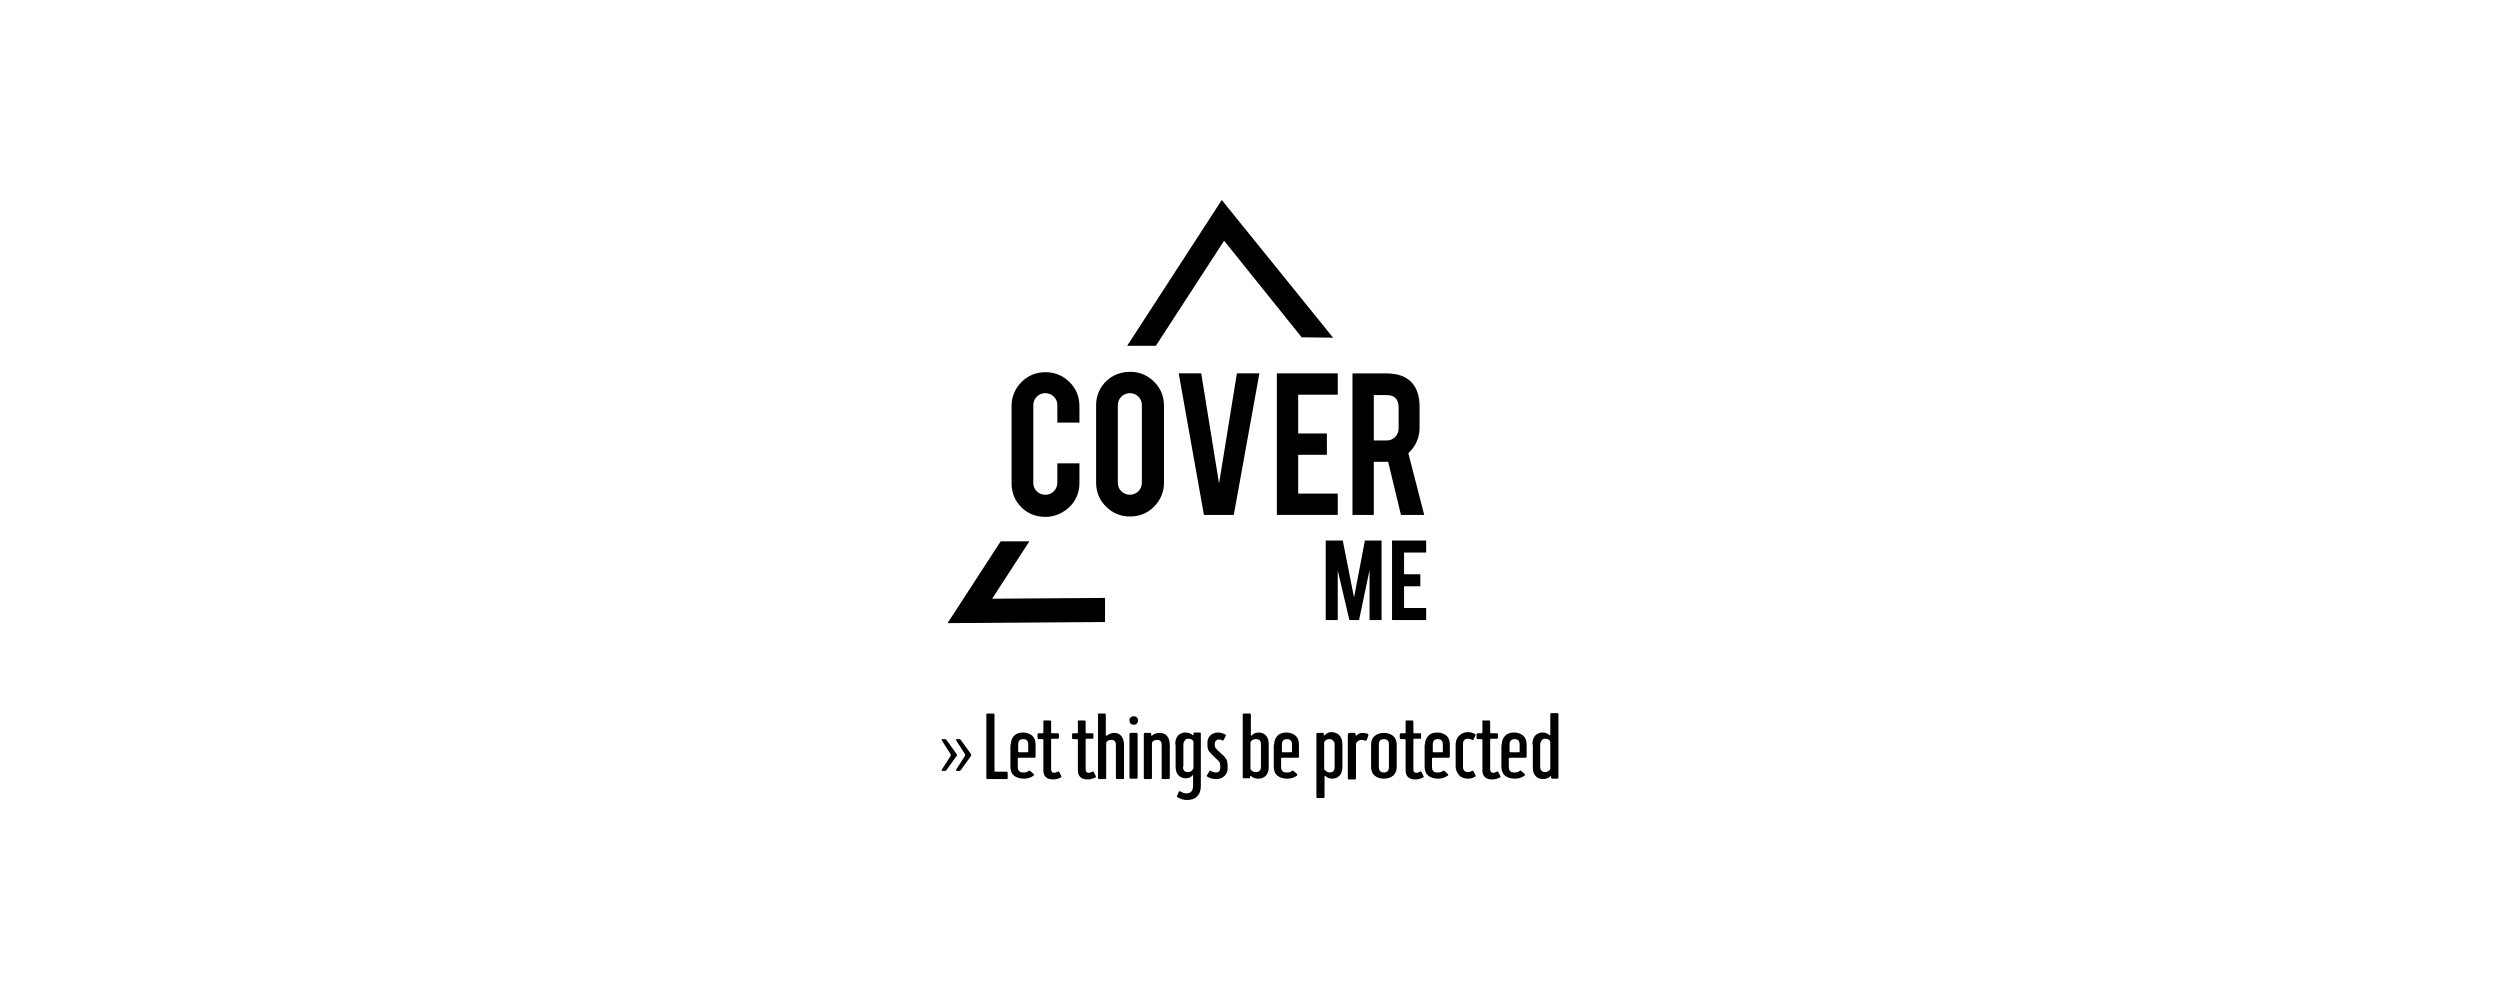<svg xmlns="http://www.w3.org/2000/svg" id="uuid-21627f27-a4b9-48ec-a0cb-8c9c82f048f8" data-name="Ebene 1" width="500" height="200" viewBox="0 0 500 200"><g id="uuid-f44d19d9-92da-457d-9fdb-cec17dc590b3" data-name="Ebene 3"><path d="M191.297,151.235l-2.017,2.793c-.078.078-.155.155-.233.155h-.543c-.078,0-.155,0-.155-.078v-.155l1.784-2.793v-.31l-1.784-2.793c0-.078-.078-.078,0-.155,0-.078.078-.078.155-.078h.543c.078,0,.233.078.233.155l2.017,2.793c0,.078.078.155.078.155,0,.233,0,.31-.078.31ZM194.167,151.235l-2.017,2.793c-.078.078-.155.155-.233.155h-.543c-.078,0-.155,0-.155-.078v-.155l1.784-2.793v-.31l-1.784-2.793c0-.078-.078-.078,0-.155,0-.078.078-.078.155-.078h.543c.078,0,.155.078.233.155l2.017,2.793c0,.078.078.155.078.155,0,.233-.078.31-.078.31Z"></path><g><path d="M197.425,142.702h1.241c.155,0,.233.078.233.233v11.248c0,.078.078.155.155.155h2.25c.155,0,.233.078.233.233v1.008c0,.155-.078.233-.233.233h-3.801c-.155,0-.233-.078-.233-.233v-12.566c0-.233.078-.31.155-.31Z"></path><path d="M202.157,148.908c0-.698.233-1.319.698-1.784.465-.465,1.086-.621,1.784-.621.698,0,1.319.233,1.784.621s.698,1.008.698,1.784v2.405c0,.155-.078.233-.233.233h-3.18c-.078,0-.155.078-.155.155v1.707c0,.388.078.621.31.853s.465.233.931.233c.31,0,.698-.078.931-.31.078-.078.233-.078.31,0l.698.621c.078.078.078.233,0,.31-.543.388-1.164.621-1.939.621-.853,0-1.551-.233-2.017-.621s-.698-1.008-.698-1.784v-4.421h.078ZM203.631,150.304c0,.078.078.155.155.155h1.707c.078,0,.155-.078.155-.155v-1.396c0-.698-.31-1.086-1.008-1.086-.698,0-1.008.388-1.008,1.086,0,0,0,1.396-0,1.396Z"></path><path d="M208.828,144.098h1.164c.155,0,.233.078.233.233v2.172c0,.078.078.155.155.155h1.164c.155,0,.233.078.233.233v.621c0,.155-.078.233-.233.233h-1.164c-.078,0-.155.078-.155.155v5.973c0,.465.233.698.621.698.155,0,.388-.078.698-.233.155-.078.233-.078.31.078l.388.776c.078.155.078.233-.078.31-.465.233-.931.388-1.551.388-1.241,0-1.939-.621-1.939-1.784v-6.128c0-.078-.078-.155-.155-.155h-.776c-.155,0-.233-.078-.233-.233v-.698c0-.155.078-.233.233-.233h.776c.078,0,.155-.078.155-.155v-2.172c0-.155,0-.233.155-.233Z"></path><path d="M215.732,144.098h1.164c.155,0,.233.078.233.233v2.172c0,.078.078.155.155.155h1.164c.155,0,.233.078.233.233v.621c0,.155-.078.233-.233.233h-1.164c-.078,0-.155.078-.155.155v5.973c0,.465.233.698.621.698.155,0,.388-.078.698-.233.155-.078.233-.078.31.078l.388.776c.078.155.078.233-.078.31-.465.233-.931.388-1.551.388-1.241,0-1.939-.621-1.939-1.784v-6.128c0-.078-.078-.155-.155-.155h-.776c-.155,0-.233-.078-.233-.233v-.698c0-.155.078-.233.233-.233h.776c.078,0,.155-.078.155-.155v-2.172c-.078-.155-0-.233.155-.233Z"></path><path d="M219.765,142.702h1.164c.155,0,.233.078.233.233v4.111q0,.078.078.078h.155c.465-.388.931-.543,1.474-.543.621,0,1.086.233,1.396.621s.543,1.008.543,1.784v6.593c0,.155-.078.233-.233.233h-1.164c-.155,0-.233-.078-.233-.233v-6.593c0-.698-.31-1.008-.853-1.008-.388,0-.698.078-.931.31-.155.078-.155.233-.155.388v6.904c0,.155-.078.233-.233.233h-1.164c-.155,0-.233-.078-.233-.233v-12.566c-.078-.233 0-.31.155-.31Z"></path><path d="M226.126,143.478c.155-.155.388-.233.621-.233s.465.078.621.233.233.388.233.621-.078.465-.233.621c-.155.155-.388.233-.621.233s-.465-.078-.621-.233c-.155-.155-.233-.388-.233-.621s0-.465.233-.621ZM226.126,146.58h1.164c.155,0,.233.078.233.233v8.688c0,.155-.078.233-.233.233h-1.164c-.155,0-.233-.078-.233-.233v-8.688c.078-.155.078-.233.233-.233Z"></path><path d="M228.996,146.58h1.008c.078,0,.155.078.233.155v.31c0,.078.078.155.155.078.465-.388.931-.543,1.551-.543s1.164.233,1.474.621.543,1.008.543,1.784v6.593c0,.155-.078.233-.233.233h-1.164c-.155,0-.233-.078-.233-.233v-6.593c0-.698-.31-1.008-.853-1.008-.388,0-.698.078-.931.31-.155.155-.155.233-.155.388v6.904c0,.155-.078.233-.233.233h-1.164c-.155,0-.233-.078-.233-.233v-8.688c0-.233.078-.31.233-.31Z"></path><path d="M235.046,148.908c0-.776.155-1.319.543-1.784.388-.388.853-.621,1.474-.621.543,0,1.086.155,1.474.543h.078s.078,0,.078-.078v-.31c0-.078.078-.155.233-.155h1.008c.155,0,.233.078.233.233v10.472c0,.853-.233,1.551-.698,2.017-.465.543-1.164.776-2.094.776-.621,0-1.241-.155-1.862-.543-.155-.078-.155-.155-.078-.31l.31-.776c.078-.155.155-.155.31-.078.465.233.853.388,1.241.388.853,0,1.319-.543,1.319-1.551v-2.094h-.078s-.078,0-.078.078c-.31.388-.776.543-1.319.543-.621,0-1.086-.233-1.474-.621s-.543-1.008-.543-1.784v-4.344h-.078ZM236.598,153.329c0,.776.31,1.086,1.008,1.086.31,0,.543-.078.853-.388.155-.155.233-.31.233-.465v-5.042c0-.233-.078-.388-.155-.465-.233-.233-.543-.31-.853-.31s-.543.078-.698.31-.31.465-.31.853v4.421h-.078Z"></path><path d="M245.053,146.891c.155.078.155.155.078.31l-.388.776c-.078.155-.155.155-.31.078-.233-.155-.465-.155-.698-.155s-.388.078-.543.233-.233.31-.233.543v.31c0,.31.078.543.233.698.155.233.388.465.853.853.543.465.931.853,1.164,1.241.233.31.31.853.31,1.474v.465c0,.621-.233,1.086-.621,1.474s-.931.621-1.629.621-1.319-.155-1.784-.465c-.155-.078-.155-.155-.078-.31l.465-.776c.078-.155.155-.155.31-.078.31.233.621.31,1.008.31.233,0,.465-.078.621-.233.155-.155.233-.388.233-.621v-.388c0-.465-.078-.776-.233-.931s-.388-.465-.853-.853c-.543-.465-.931-.931-1.164-1.241-.233-.31-.31-.776-.31-1.319v-.388c0-.621.233-1.086.621-1.474s.931-.543,1.629-.543c.31 0.0.853.155,1.319.388Z"></path><path d="M248.776,142.702h1.164c.155,0,.233.078.233.233v4.111q0,.078.078.078h.078c.31-.388.776-.621,1.396-.621s1.164.233,1.474.621c.388.388.543,1.008.543,1.784v4.499c0,.698-.155,1.319-.543,1.707s-.853.621-1.551.621c-.543,0-1.008-.155-1.474-.543h-.078s-.078,0-.078.078v.233c0,.078-.078.155-.233.155h-1.008c-.155,0-.233-.078-.233-.233v-12.566c0-.078.078-.155.233-.155ZM250.328,148.132c-.155.078-.233.233-.233.465v5.042c0,.233.078.388.233.465.233.233.543.31.853.31.698,0,1.008-.388,1.008-1.086v-4.421c0-.776-.31-1.086-1.008-1.086-.31-0-.621.078-.853.31Z"></path><path d="M254.827,148.908c0-.698.233-1.319.698-1.784s1.086-.621,1.784-.621,1.319.233,1.784.621.698,1.008.698,1.784v2.405c0,.155-.078.233-.233.233h-3.18c-.078,0-.155.078-.155.155v1.707c0,.388.078.621.31.853s.465.233.931.233c.31,0,.698-.078.931-.31.078-.078.233-.078.31,0l.698.621c.078.078.078.233,0,.31-.543.388-1.164.621-1.939.621-.853,0-1.551-.233-2.017-.621s-.698-1.008-.698-1.784v-4.421h.078ZM256.378,150.304c0,.078.078.155.155.155h1.707c.078,0,.155-.078.155-.155v-1.396c0-.698-.31-1.086-1.008-1.086s-1.008.388-1.008,1.086v1.396h0Z"></path><path d="M263.514,146.58h1.008c.155,0,.233.078.233.155v.31c0,.078.078.078.155,0,.388-.388.853-.621,1.396-.621.621,0,1.164.233,1.551.621s.621,1.008.621,1.784v4.499c0,.776-.155,1.319-.543,1.784-.388.388-.853.621-1.474.621-.543,0-1.008-.155-1.396-.543,0,0-.078-.078-.078,0-.078,0-.078.078-.078.078v4.111c0,.155-.078.233-.233.233h-1.164c-.155,0-.233-.078-.233-.233v-12.644c0-.078.078-.155.233-.155ZM265.066,148.132c-.155.078-.233.31-.233.465v5.042c0,.233.078.388.233.465.233.233.543.388.853.388.698,0,1.008-.388,1.008-1.086v-4.421c0-.388-.078-.621-.31-.853s-.388-.31-.698-.31c-.31-0-.621.078-.853.31Z"></path><path d="M269.875,146.58h1.008c.078,0,.155.078.233.155v.31s0,.078.078.078h.078c.388-.388.776-.543,1.241-.543.31,0,.698.078,1.008.155.155,0,.155.155.155.31l-.31.931c-.078.155-.155.155-.31.155-.31-.078-.543-.155-.698-.155-.388,0-.698.155-.931.388-.155.155-.233.31-.233.543v6.749c0,.155-.078.233-.233.233h-1.164c-.155,0-.233-.078-.233-.233v-8.688c.078-.31.155-.388.31-.388Z"></path><path d="M274.219,148.908c0-.698.233-1.319.698-1.707s1.086-.621,1.862-.621,1.396.233,1.862.621.698,1.008.698,1.707v4.499c0,.698-.233,1.319-.698,1.707s-1.086.621-1.862.621-1.396-.233-1.862-.621-.698-1.008-.698-1.707v-4.499ZM275.77,153.407c0,.698.31,1.086,1.008,1.086s1.008-.388,1.008-1.086v-4.499c0-.698-.31-1.086-1.008-1.086s-1.008.388-1.008,1.086v4.499Z"></path><path d="M281.278,144.098h1.164c.155,0,.233.078.233.233v2.172c0,.078.078.155.155.155h1.164c.155,0,.233.078.233.233v.621c0,.155-.078.233-.233.233h-1.164c-.078,0-.155.078-.155.155v5.973c0,.465.233.698.621.698.155,0,.388-.078.698-.233.155-.078.233-.078.31.078l.388.776c.078.155.078.233-.078.31-.465.233-.931.388-1.551.388-1.241,0-1.939-.621-1.939-1.784v-6.128c0-.078-.078-.155-.155-.155h-.776c-.155,0-.233-.078-.233-.233v-.698c0-.155.078-.233.233-.233h.776c.078,0,.155-.078.155-.155v-2.172c-.078-.155 0-.233.155-.233Z"></path><path d="M285.001,148.908c0-.698.233-1.319.698-1.784.465-.465,1.086-.621,1.784-.621.698,0,1.319.233,1.784.621s.698,1.008.698,1.784v2.405c0,.155-.078.233-.233.233h-3.18c-.078,0-.155.078-.155.155v1.707c0,.388.078.621.31.853s.465.233.931.233c.31,0,.698-.078.931-.31.078-.078.233-.078.31,0l.698.621c.078.078.078.233,0,.31-.543.388-1.164.621-1.939.621-.853,0-1.551-.233-2.017-.621s-.698-1.008-.698-1.784v-4.421h.078ZM286.552,150.304c0,.078.078.155.155.155h1.707c.078,0,.155-.078.155-.155v-1.396c0-.698-.31-1.086-1.008-1.086-.698,0-1.008.388-1.008,1.086v1.396h0Z"></path><path d="M291.129,148.908c0-.698.233-1.319.698-1.784.465-.465,1.086-.698,1.784-.698.543,0,1.008.155,1.396.388.078.078.155.155.078.31l-.388.776c-.078.155-.155.155-.31.078-.233-.155-.543-.233-.776-.233-.698,0-1.008.388-1.008,1.086v4.499c0,.698.31,1.086,1.008,1.086.233,0,.543-.078.776-.233.155-.078.233-.078.31.078l.388.776c.078.155.078.233-.078.31-.388.233-.853.388-1.396.388-.776,0-1.396-.233-1.784-.698s-.698-1.008-.698-1.707v-4.421Z"></path><path d="M296.636,144.098h1.164c.155,0,.233.078.233.233v2.172c0,.078.078.155.155.155h1.164c.155,0,.233.078.233.233v.621c0,.155-.078.233-.233.233h-1.164c-.078,0-.155.078-.155.155v5.973c0,.465.233.698.621.698.155,0,.388-.078.698-.233.155-.078.233-.078.31.078l.388.776c.078.155.078.233-.078.31-.465.233-.931.388-1.551.388-1.241,0-1.939-.621-1.939-1.784v-6.128c0-.078-.078-.155-.155-.155h-.776c-.155,0-.233-.078-.233-.233v-.698c0-.155.078-.233.233-.233h.776c.078,0,.155-.078.155-.155v-2.172c-.078-.155 0-.233.155-.233Z"></path><path d="M300.36,148.908c0-.698.233-1.319.698-1.784.465-.465,1.086-.621,1.784-.621.698,0,1.319.233,1.784.621s.698,1.008.698,1.784v2.405c0,.155-.078.233-.233.233h-3.18c-.078,0-.155.078-.155.155v1.707c0,.388.078.621.31.853s.465.233.931.233c.31,0,.698-.078.931-.31.078-.078.233-.078.31,0l.698.621c.078.078.078.233,0,.31-.543.388-1.164.621-1.939.621-.853,0-1.551-.233-2.017-.621s-.698-1.008-.698-1.784v-4.421h.078ZM301.911,150.304c0,.078.078.155.155.155h1.707c.078,0,.155-.078.155-.155v-1.396c0-.698-.31-1.086-1.008-1.086-.698,0-1.008.388-1.008,1.086v1.396h0Z"></path><path d="M306.488,148.908c0-.776.155-1.319.543-1.784.388-.388.853-.621,1.474-.621.543,0,1.008.155,1.396.543,0,0,.078.078.078,0l.078-.078v-4.111c0-.155.078-.233.233-.233h1.164c.155,0,.233.078.233.233v12.644c0,.155-.078.233-.233.233h-1.008c-.078,0-.155-.078-.233-.155v-.31q0-.078-.078-.078s-.078,0-.078.078c-.388.388-.853.543-1.474.543-.621,0-1.164-.233-1.474-.621-.388-.388-.543-1.008-.543-1.784v-4.499h-.078ZM308.039,153.329c0,.698.31,1.086,1.008,1.086.31,0,.621-.155.853-.388.155-.078.155-.233.155-.465v-5.042c0-.233-.078-.388-.155-.465-.233-.233-.543-.31-.853-.31-.31,0-.543.078-.698.31s-.31.465-.31.853v4.421h-0Z"></path></g><g><path d="M209.061,103.374c-1.862,0-3.491-.621-4.809-1.939s-1.939-2.948-1.939-4.809v-15.436c0-1.862.698-3.491,2.017-4.809,1.319-1.319,2.948-1.939,4.809-1.939s3.491.698,4.809,2.017,1.939,2.948,1.939,4.809v3.258h-4.421v-3.491c0-.698-.233-1.241-.698-1.707-.465-.465-1.086-.698-1.707-.698-.698,0-1.241.233-1.707.698-.465.465-.698,1.086-.698,1.707v15.514c0,.698.233,1.241.698,1.707.465.465,1.086.698,1.707.698.698,0,1.241-.233,1.707-.698.465-.465.698-1.086.698-1.707v-3.878h4.421v3.956c0,1.862-.698,3.491-2.017,4.809-1.396,1.241-2.948,1.939-4.809,1.939Z"></path><path d="M226.048,74.363c1.862,0,3.491.698,4.809,2.017s1.939,2.948,1.939,4.809v15.359c0,1.862-.698,3.491-2.017,4.809s-2.948,1.939-4.809,1.939c-1.862,0-3.491-.698-4.809-2.017-1.319-1.319-1.939-2.948-1.939-4.809v-15.436c0-1.862.698-3.491,2.017-4.809,1.319-1.241,2.948-1.862,4.809-1.862ZM228.375,81.034c0-.698-.233-1.241-.698-1.707s-1.086-.698-1.707-.698-1.241.233-1.707.698-.698,1.086-.698,1.707v15.514c0,.698.233,1.241.698,1.707.465.465,1.086.698,1.707.698s1.241-.233,1.707-.698c.465-.465.698-1.086.698-1.707v-15.514Z"></path><path d="M240.786,102.986l-5.042-28.313h4.499l3.568,22.03,3.568-22.03h4.499l-5.12,28.313h-5.973v0Z"></path><path d="M255.37,102.986v-28.313h12.178v4.266h-7.912v7.757h5.74v4.266h-5.74v7.757h7.912v4.266h-12.178Z"></path><path d="M277.167,74.674c2.405,0,4.111.621,5.275,1.939,1.008,1.164,1.474,2.715,1.474,4.809v4.111c0,2.017-.776,3.723-2.25,5.12l3.18,12.334h-4.654l-2.56-10.627h-2.87v10.627h-4.266v-28.313h6.671ZM279.726,81.5c0-1.629-.776-2.482-2.405-2.482h-2.56v9.076h2.56c.698,0,1.241-.233,1.707-.698.465-.465.698-1.086.698-1.707v-4.189h0Z"></path></g><g><path d="M267.548,124.008h-2.405v-15.902h3.413l2.25,11.403,2.172-11.403h3.335v15.902h-2.405v-10.006l-2.094,10.006h-1.939l-2.327-9.929v9.929h0Z"></path><path d="M278.408,124.008v-15.902h6.826v2.405h-4.421v4.344h3.258v2.405h-3.258v4.344h4.421v2.405h-6.826v-0Z"></path></g><g><polygon points="198.434 119.741 205.88 108.261 200.14 108.261 189.513 124.628 221.006 124.396 221.006 119.586 198.434 119.741"></polygon><polygon points="244.355 40 225.428 69.166 231.168 69.166 244.82 48.145 260.334 67.46 266.617 67.537 244.355 40"></polygon></g></g></svg>